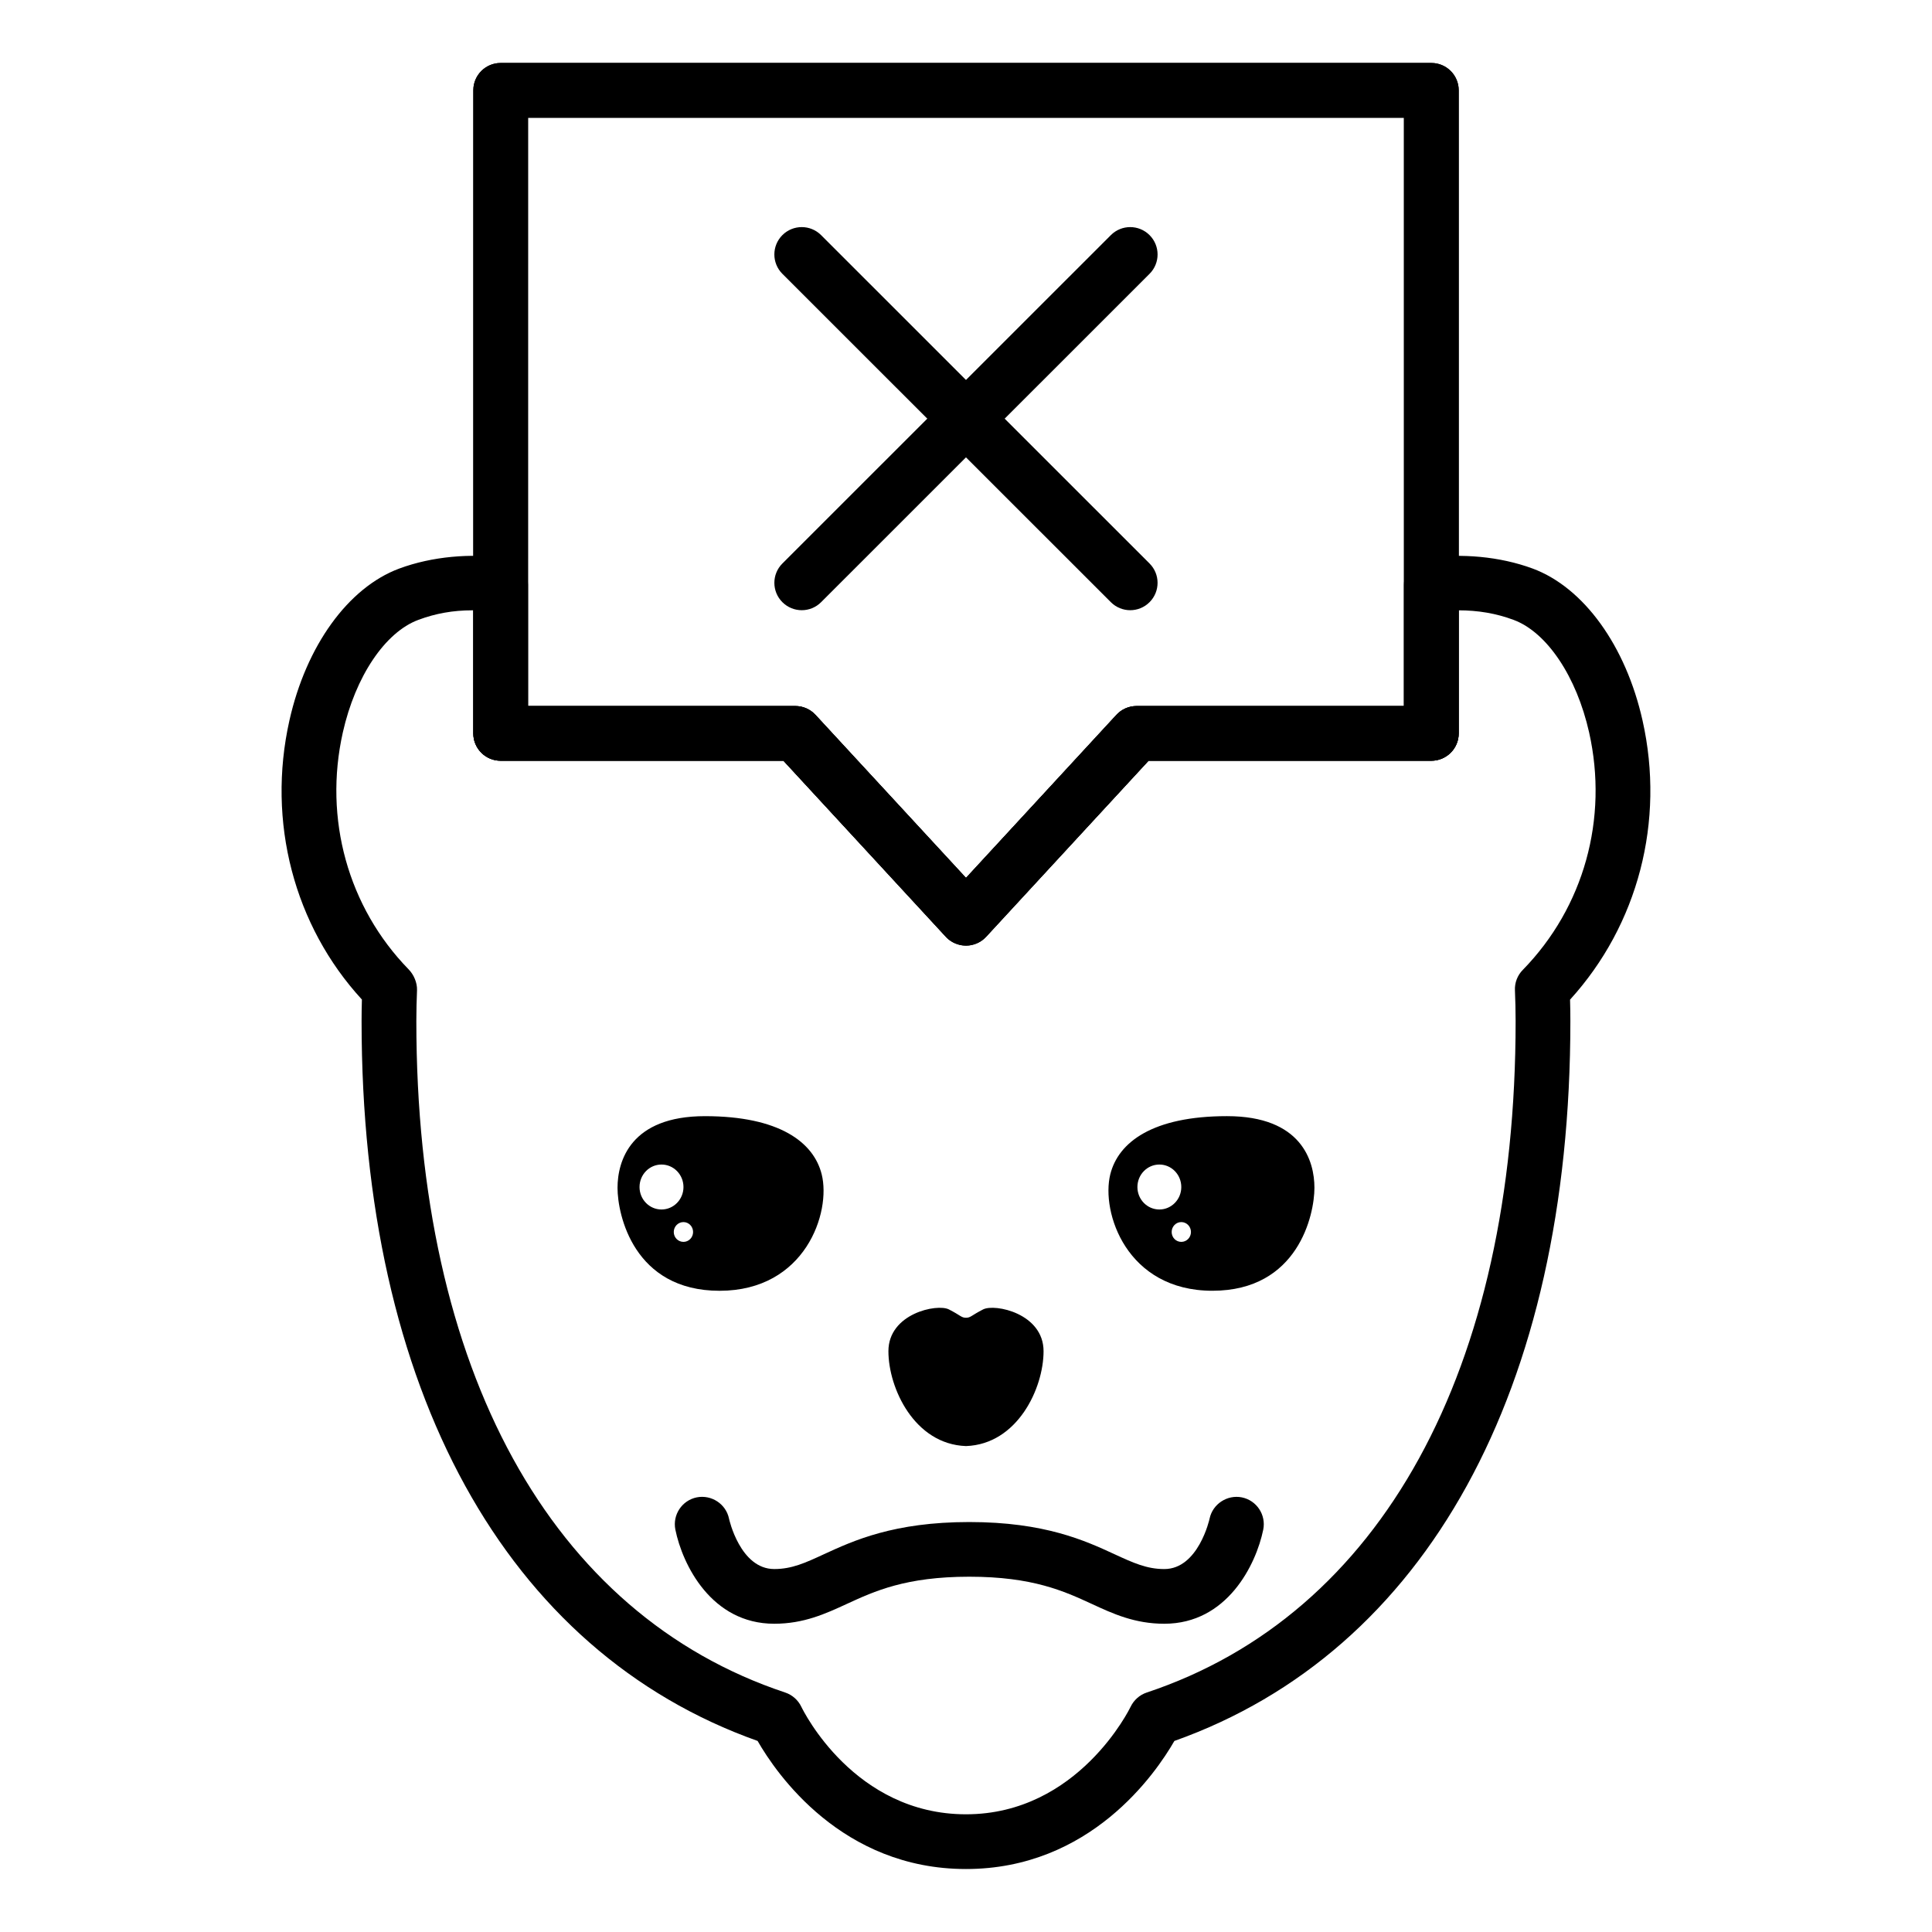 <?xml version="1.0" encoding="UTF-8"?>
<!-- Uploaded to: ICON Repo, www.svgrepo.com, Generator: ICON Repo Mixer Tools -->
<svg fill="#000000" width="800px" height="800px" version="1.1" viewBox="144 144 512 512" xmlns="http://www.w3.org/2000/svg">
 <g>
  <path d="m404.53 491.01c-3.129 1.598-3.285 2.207-4.527 2.207-1.266 0-1.391-0.609-4.535-2.207-3.129-1.598-16.027 1.078-16.027 11.074 0 9.812 6.902 24.66 20.559 25.141 13.645-0.484 20.555-15.324 20.555-25.141 0-9.996-12.895-12.672-16.023-11.074z"/>
  <path d="m452.55 574.31c-7.836 0-13.629-2.66-19.211-5.254-7.336-3.371-15.637-7.211-32.469-7.211-16.832 0-25.129 3.84-32.457 7.211-5.594 2.578-11.375 5.254-19.227 5.254-16.676 0-24.324-15.68-26.207-24.938-0.789-3.926 1.742-7.75 5.668-8.555 3.871-0.766 7.75 1.727 8.555 5.664 0.016 0.105 2.949 13.332 11.984 13.332 4.664 0 8.223-1.641 13.148-3.918 7.82-3.598 18.516-8.539 38.531-8.539s30.727 4.941 38.551 8.555c4.918 2.262 8.488 3.906 13.129 3.906 9.027 0 11.977-13.199 12-13.332 0.812-3.934 4.707-6.43 8.559-5.664 3.934 0.805 6.457 4.629 5.668 8.555-1.895 9.25-9.547 24.934-26.223 24.934z"/>
  <path d="m361.76 455.22c-2.125-8.539-11.262-15.426-30.945-15.426-19.688 0-23.164 11.859-23.164 19 0 7.125 4.297 27.277 27.043 27.277 22.762-0.004 29.578-20.812 27.066-30.852zm-48.277 3.359c0-3.301 2.606-5.965 5.82-5.965 3.215 0 5.824 2.66 5.824 5.965 0 3.285-2.609 5.949-5.824 5.949-3.215 0-5.82-2.664-5.82-5.949zm11.641 14.531c-1.414 0-2.57-1.16-2.57-2.621 0-1.445 1.152-2.625 2.57-2.625 1.402 0 2.551 1.176 2.551 2.625 0 1.457-1.145 2.621-2.551 2.621z"/>
  <path d="m469.18 439.79c-19.68 0-28.816 6.883-30.945 15.426-2.492 10.039 4.316 30.848 27.059 30.848 22.742 0 27.043-20.152 27.043-27.277 0.008-7.137-3.441-18.996-23.156-18.996zm-23.754 18.789c0-3.301 2.609-5.965 5.82-5.965 3.203 0 5.809 2.66 5.809 5.965 0 3.285-2.609 5.949-5.809 5.949-3.215 0-5.82-2.664-5.82-5.949zm11.629 14.531c-1.414 0-2.551-1.16-2.551-2.621 0-1.445 1.133-2.625 2.551-2.625 1.414 0 2.562 1.176 2.562 2.625 0 1.457-1.148 2.621-2.562 2.621z"/>
  <path d="m399.99 394.6c-0.324 0-0.672-0.031-0.992-0.07-1.797-0.258-3.402-1.148-4.543-2.492l-42.828-46.43-74.945-0.004c-4.012 0-7.25-3.246-7.25-7.246v-170.42c0-4.012 3.246-7.25 7.25-7.25h246.64c4.012 0 7.254 3.246 7.254 7.25v170.42c0 4.004-3.25 7.246-7.254 7.246h-74.945l-43.047 46.645c-1.371 1.504-3.324 2.356-5.336 2.356zm-116.06-63.492h70.855c2.019 0 3.949 0.848 5.324 2.336l39.891 43.211 39.867-43.211c1.371-1.492 3.301-2.336 5.332-2.336h70.867l-0.004-155.91h-232.13z"/>
  <path d="m399.99 394.6c-0.324 0-0.672-0.031-0.992-0.07-1.797-0.258-3.402-1.148-4.543-2.492l-42.828-46.43-74.945-0.004c-4.012 0-7.25-3.246-7.25-7.246v-170.42c0-4.012 3.246-7.25 7.25-7.25h246.64c4.012 0 7.254 3.246 7.254 7.25v170.42c0 4.004-3.25 7.246-7.254 7.246h-74.945l-43.047 46.645c-1.371 1.504-3.324 2.356-5.336 2.356zm-116.06-63.492h70.855c2.019 0 3.949 0.848 5.324 2.336l39.891 43.211 39.867-43.211c1.371-1.492 3.301-2.336 5.332-2.336h70.867l-0.004-155.91h-232.13z"/>
  <path d="m400 639.31c-32.914 0-50.262-25.285-55.227-33.945-66.746-23.723-104.95-93.043-104.95-190.77 0-1.941 0.031-3.84 0.086-5.707-17.961-19.547-25.23-47.109-19.211-73.949 4.434-19.805 15.582-35.227 29.078-40.254 8.855-3.285 19-4.051 27.871-2.848 3.598 0.484 6.273 3.559 6.273 7.18v32.098h70.855c2.019 0 3.949 0.848 5.324 2.336l39.895 43.211 39.867-43.211c1.371-1.492 3.301-2.336 5.332-2.336h70.867v-32.098c0-3.621 2.676-6.699 6.277-7.18 8.914-1.188 19.023-0.422 27.867 2.848 13.504 5.027 24.652 20.449 29.086 40.254 5.992 26.711-1.176 54.145-19.211 73.98 0.055 1.855 0.086 3.738 0.086 5.68 0 97.73-38.195 167.05-104.94 190.77-4.981 8.656-22.312 33.941-55.234 33.941zm-130.87-333.57c-5.027 0-9.688 0.82-14.27 2.535-8.828 3.285-16.676 15.004-20.008 29.832-5.129 22.859 1.391 46.324 17.426 62.77 1.391 1.414 2.312 3.559 2.238 5.559-0.109 2.66-0.18 5.356-0.18 8.156 0 92.418 35.629 157.29 97.77 177.95 1.859 0.625 3.406 1.996 4.254 3.769 0.562 1.16 14.07 28.496 43.641 28.496 29.805 0 43.488-28.203 43.621-28.48 0.852-1.785 2.398-3.16 4.266-3.785 62.141-20.676 97.77-85.535 97.77-177.95 0-2.793-0.07-5.465-0.18-8.113-0.102-2.039 0.664-4.027 2.109-5.473 16.168-16.57 22.68-40.039 17.551-62.895-3.332-14.828-11.18-26.547-20.008-29.832-4.648-1.742-9.508-2.535-14.566-2.535v32.621c0 4.004-3.25 7.246-7.254 7.246h-74.938l-43.047 46.645c-2.742 2.977-7.898 2.977-10.652 0l-43.055-46.645h-74.938c-4.012 0-7.25-3.246-7.25-7.246v-32.621c-0.098-0.004-0.203-0.004-0.301-0.004z"/>
  <path d="m443.52 305.71c-1.855 0-3.715-0.711-5.129-2.125l-87.051-87.02c-2.836-2.836-2.836-7.422 0-10.258 2.836-2.832 7.426-2.832 10.258 0l87.043 87.023c2.836 2.832 2.836 7.422 0 10.254-1.414 1.418-3.269 2.125-5.121 2.125z"/>
  <path d="m356.47 305.71c-1.855 0-3.707-0.711-5.129-2.125-2.836-2.832-2.836-7.422 0-10.254l87.047-87.023c2.832-2.832 7.422-2.832 10.254 0 2.836 2.836 2.836 7.422 0 10.258l-87.043 87.02c-1.414 1.418-3.269 2.125-5.129 2.125z"/>
 </g>
</svg>